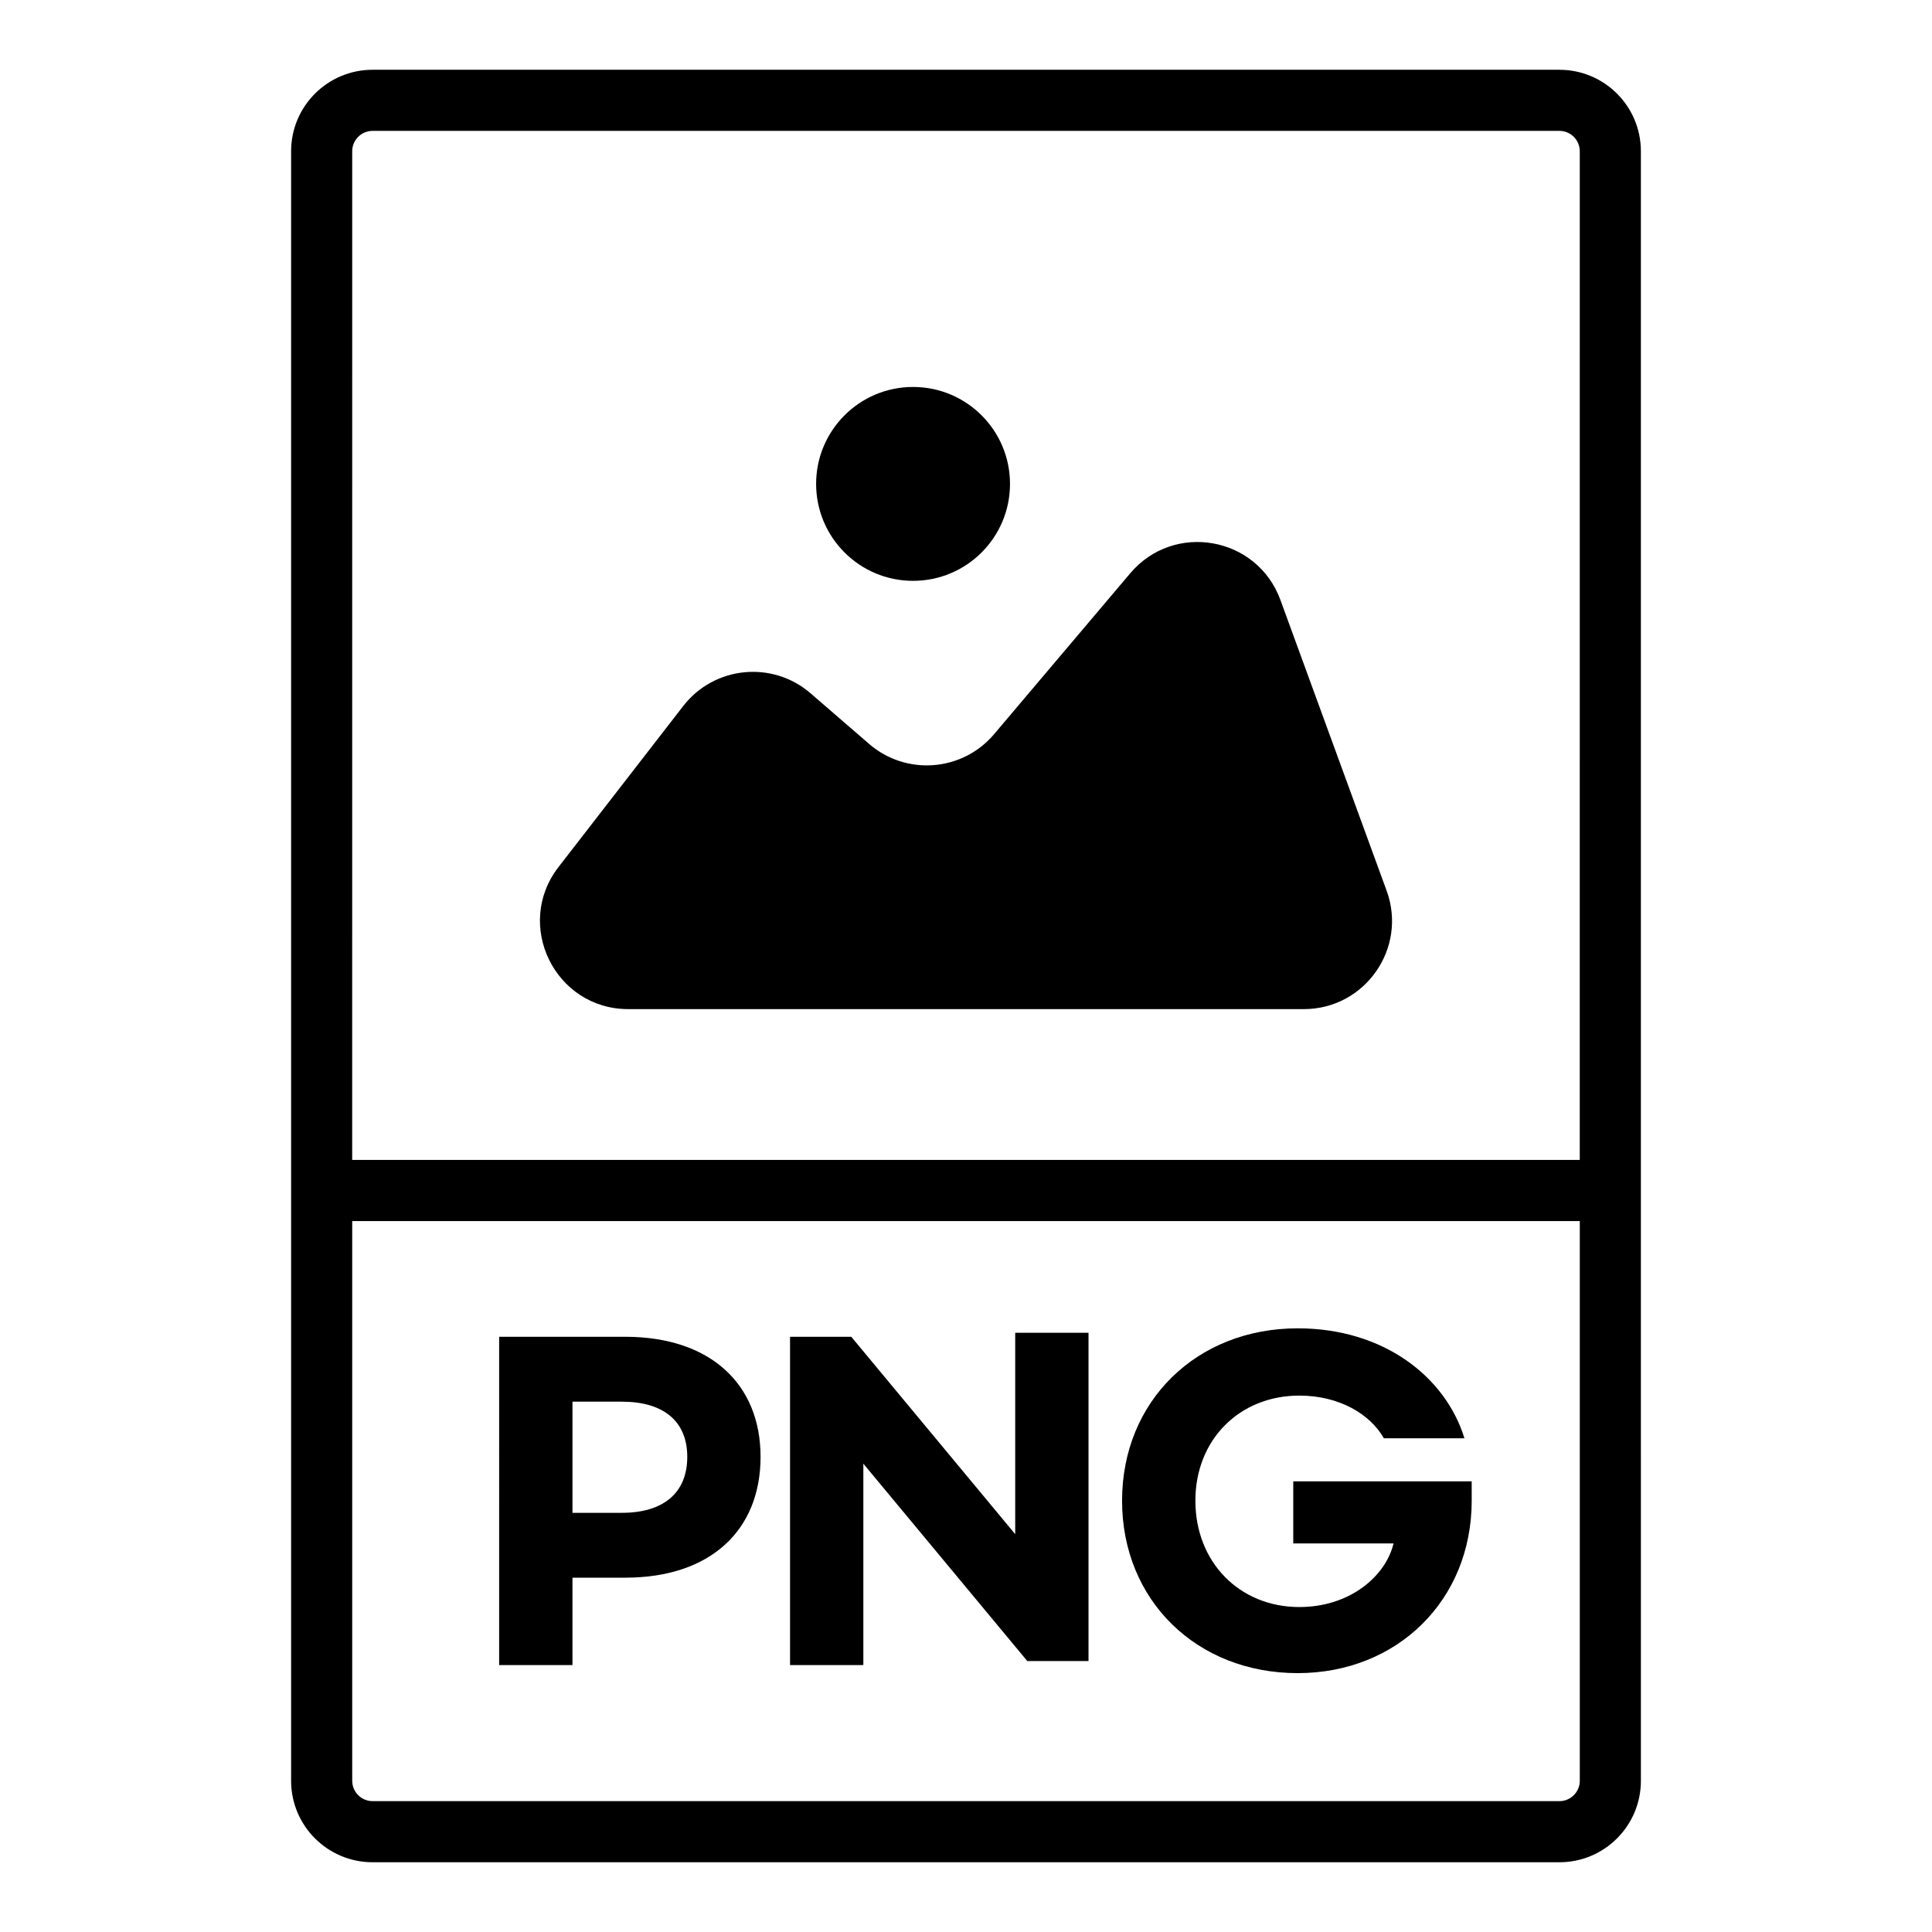 <?xml version="1.0" encoding="UTF-8"?>
<!-- Uploaded to: SVG Repo, www.svgrepo.com, Generator: SVG Repo Mixer Tools -->
<svg fill="#000000" width="800px" height="800px" version="1.1" viewBox="144 144 512 512" xmlns="http://www.w3.org/2000/svg">
 <g>
  <path d="m276.28 498.26h33.41c22.629 0 35.867 12.598 35.867 31.82 0 19.422-13.238 32.02-35.867 32.02h-13.98v23.164h-19.43zm32.555 46.652c10.785 0 17.297-5.125 17.297-14.832 0-9.613-6.512-14.621-17.297-14.621h-13.125v29.457z"/>
  <path d="m353.37 498.26h16.227l43.445 52.312v-53.379h19.426v87h-16.227l-43.445-52.305v53.367l-19.426 0.004z"/>
  <path d="m532.09 525.16h-21.348c-3.625-6.41-11.844-11.312-22.414-11.312-15.797 0-27.539 11.629-27.539 27.855 0 16.332 11.738 28.18 27.539 28.18 13.559 0 22.953-8.316 24.977-16.859h-26.578v-16.445h47.289v5.125c0 26.367-19.746 45.691-46.113 45.691-26.793 0-46.543-19.324-46.543-45.691s19.746-45.684 46.543-45.684c22.73 0 39.172 12.812 44.188 29.141z"/>
  <path d="m557.26 162.49h-314.52c-11.926 0-21.594 9.668-21.594 21.594v431.84c0 11.926 9.668 21.594 21.594 21.594h314.52c11.926 0 21.594-9.668 21.594-21.594l-0.004-431.84c0-11.922-9.668-21.59-21.59-21.59zm-319.92 21.59c0-2.977 2.422-5.398 5.398-5.398h314.52c2.977 0 5.398 2.422 5.398 5.398l-0.004 267.31h-325.32zm319.92 437.24h-314.52c-2.977 0-5.398-2.422-5.398-5.398v-148.33h325.32v148.33c0 2.977-2.422 5.398-5.394 5.398z"/>
  <path d="m483.32 302.99c-6.156-16.844-28.203-20.766-39.789-7.074l-36.086 42.645c-8.398 9.926-23.289 11.086-33.125 2.582l-15.5-13.402c-10.137-8.766-25.551-7.231-33.758 3.363l-33.035 42.645c-11.895 15.355-0.949 37.676 18.473 37.676h179.02c16.23 0 27.52-16.141 21.949-31.387z"/>
  <path d="m385.97 297.93c14.188 0 25.691-11.5 25.691-25.691 0-14.188-11.5-25.691-25.691-25.691-14.188 0-25.691 11.5-25.691 25.691 0.004 14.191 11.504 25.691 25.691 25.691z"/>
 </g>
</svg>